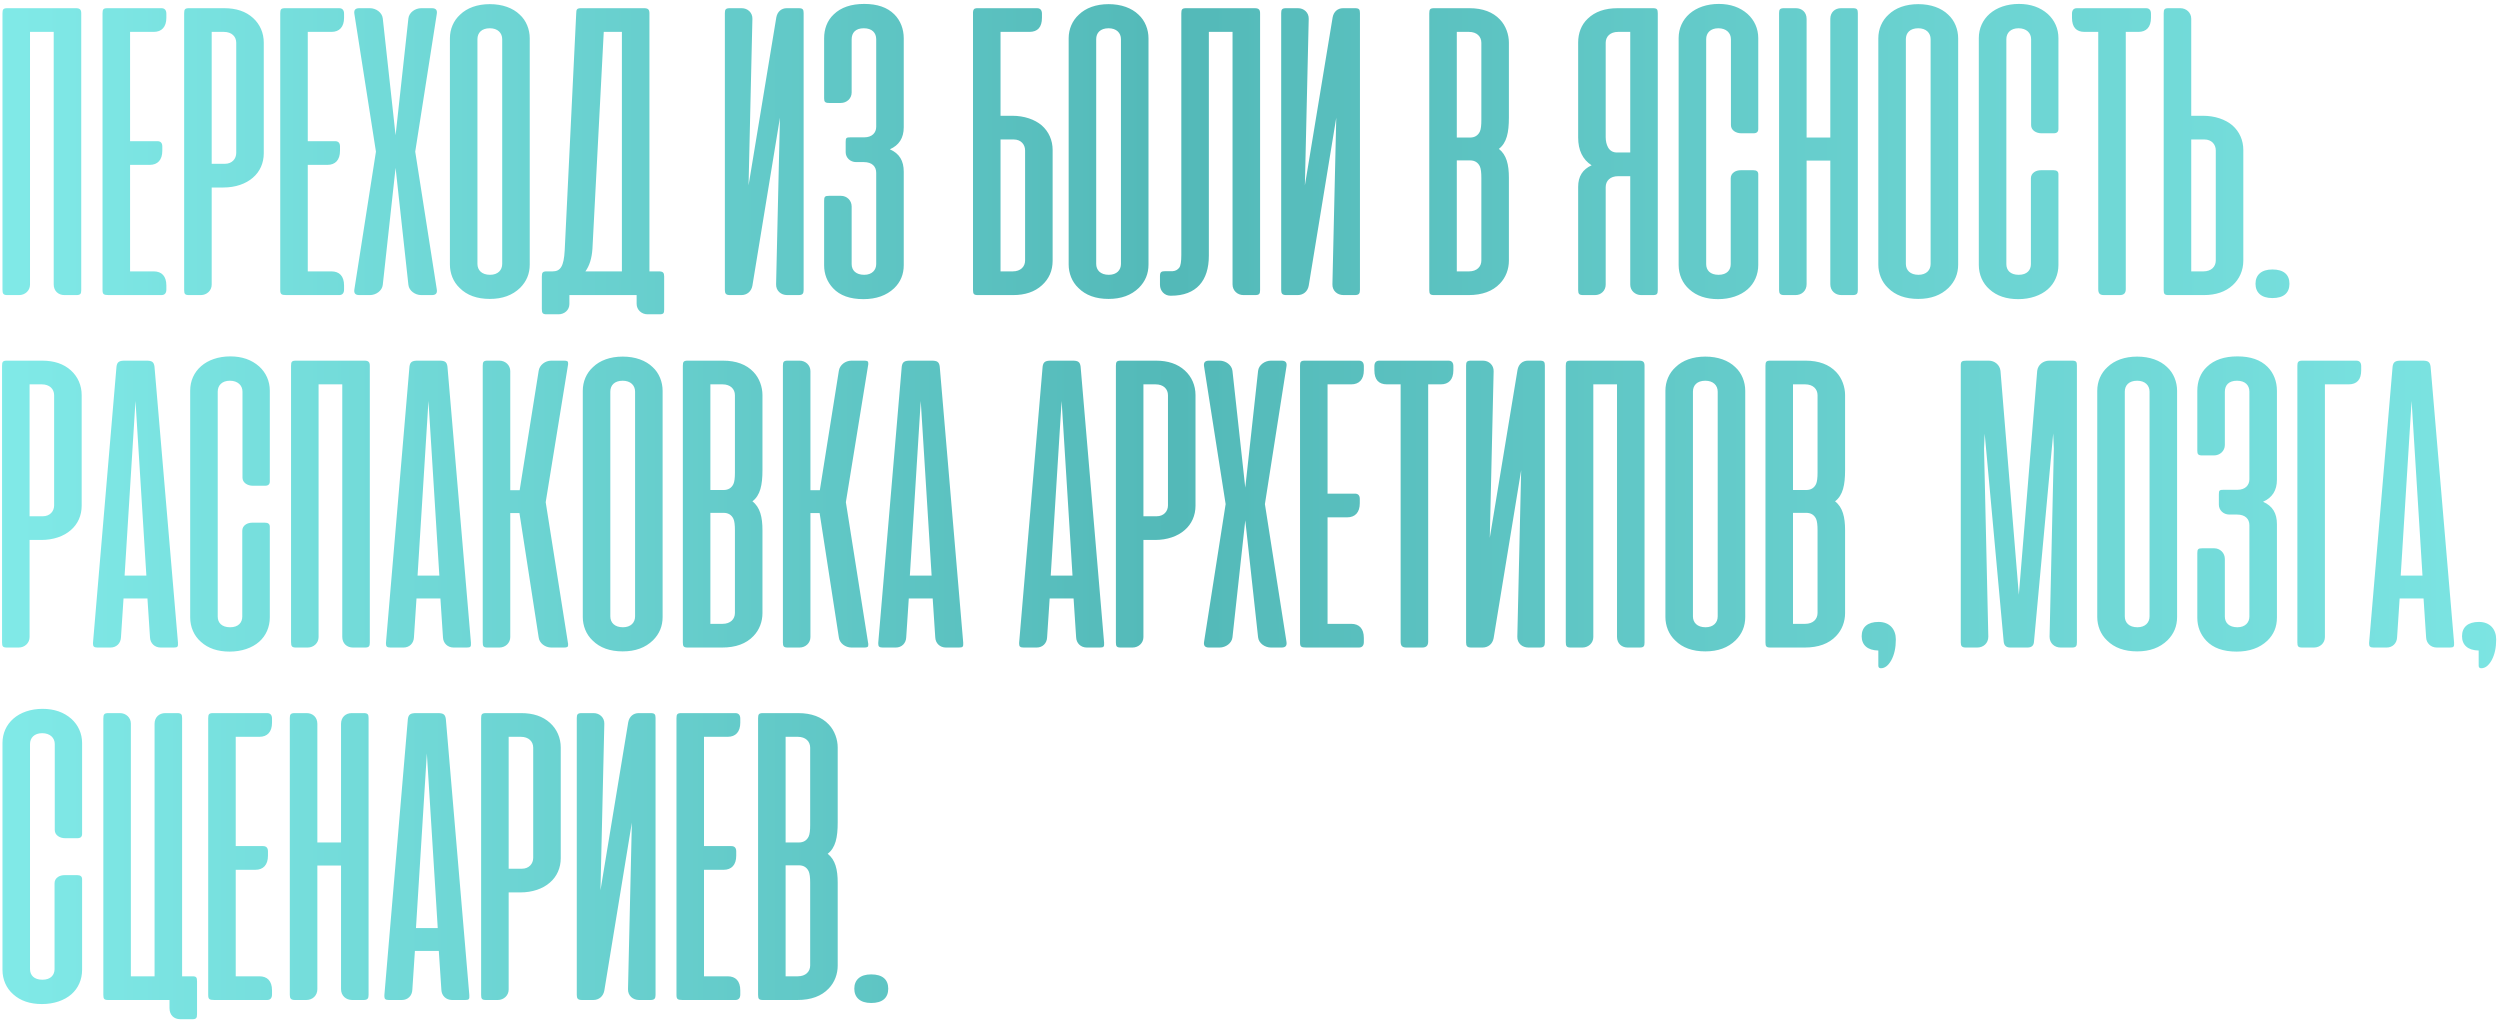 <?xml version="1.0" encoding="UTF-8"?> <svg xmlns="http://www.w3.org/2000/svg" width="305" height="125" viewBox="0 0 305 125" fill="none"><path d="M9.911 1.625V35.401C9.911 35.844 9.807 36 9.312 36H7.854C7.125 36 6.552 35.505 6.552 34.698V3.891H3.661V34.724C3.661 35.453 3.062 36 2.333 36H0.901C0.406 36 0.302 35.844 0.302 35.323V1.625C0.302 1.13 0.406 1 0.901 1H9.26C9.755 1 9.911 1.182 9.911 1.625ZM13.108 1H19.697C20.087 1 20.296 1.234 20.296 1.677V2.172C20.296 3.292 19.723 3.891 18.759 3.891H15.868V17.224H19.202C19.592 17.224 19.801 17.432 19.801 17.875V18.396C19.801 19.516 19.228 20.115 18.264 20.115H15.868V33.109H18.759C19.723 33.109 20.296 33.682 20.296 34.828V35.323C20.296 35.766 20.087 36 19.697 36H13.264C12.639 36 12.509 35.896 12.509 35.375V1.625C12.509 1.13 12.613 1 13.108 1ZM27.259 22.875H25.826V34.724C25.826 35.453 25.227 36 24.498 36H23.066C22.571 36 22.467 35.87 22.467 35.375V1.625C22.467 1.13 22.571 1 23.066 1H27.363C28.821 1 29.993 1.391 30.878 2.198C31.712 2.953 32.18 4.021 32.18 5.193V18.708C32.18 19.88 31.712 20.948 30.852 21.677C29.993 22.432 28.717 22.875 27.259 22.875ZM25.826 3.891V19.984H27.441C28.3 19.984 28.821 19.385 28.821 18.656V5.219C28.821 4.464 28.274 3.891 27.311 3.891H25.826ZM34.788 1H41.376C41.767 1 41.975 1.234 41.975 1.677V2.172C41.975 3.292 41.402 3.891 40.439 3.891H37.548V17.224H40.882C41.272 17.224 41.48 17.432 41.48 17.875V18.396C41.48 19.516 40.908 20.115 39.944 20.115H37.548V33.109H40.439C41.402 33.109 41.975 33.682 41.975 34.828V35.323C41.975 35.766 41.767 36 41.376 36H34.944C34.319 36 34.189 35.896 34.189 35.375V1.625C34.189 1.13 34.293 1 34.788 1ZM53.287 1.703L50.657 18.5L53.287 35.297C53.365 35.766 53.183 36 52.688 36H51.386C50.657 36 49.902 35.479 49.824 34.75L48.261 20.479L46.699 34.75C46.62 35.479 45.865 36 45.136 36H43.834C43.339 36 43.157 35.766 43.235 35.297L45.865 18.5L43.235 1.703C43.157 1.234 43.339 1 43.834 1H45.136C45.865 1 46.62 1.521 46.699 2.25L48.261 16.495L49.824 2.25C49.902 1.521 50.657 1 51.386 1H52.688C53.183 1 53.365 1.234 53.287 1.703ZM54.889 32.276V4.672C54.889 3.552 55.331 2.51 56.139 1.781C56.972 0.974 58.222 0.505 59.758 0.505C61.295 0.505 62.571 0.974 63.404 1.781C64.212 2.51 64.628 3.604 64.628 4.672V32.276C64.628 33.396 64.238 34.333 63.456 35.115C62.519 36.026 61.295 36.469 59.758 36.469C58.196 36.469 56.972 36.026 56.087 35.141C55.279 34.385 54.889 33.318 54.889 32.276ZM58.248 4.776V32.198C58.248 32.953 58.769 33.526 59.785 33.526C60.748 33.526 61.269 32.953 61.269 32.198V4.776C61.269 4.021 60.722 3.448 59.758 3.448C58.743 3.448 58.248 4.021 58.248 4.776ZM81.028 33.734V37.771C81.028 38.214 80.95 38.344 80.455 38.344H78.997C78.268 38.344 77.669 37.797 77.669 37.068V36H77.2H69.466V37.094C69.466 37.823 68.867 38.344 68.137 38.344H66.705C66.21 38.344 66.106 38.214 66.106 37.693V33.734C66.106 33.24 66.21 33.109 66.705 33.109H67.408C68.372 33.109 68.788 32.51 68.893 30.557L70.299 1.625C70.299 1.13 70.403 1 70.898 1H78.58C79.075 1 79.231 1.182 79.231 1.625V33.109H80.403C80.898 33.109 81.028 33.292 81.028 33.734ZM75.872 3.891H73.658L72.278 30.349C72.2 31.521 71.913 32.432 71.419 33.109H75.872V3.891ZM88.434 35.375V1.599C88.434 1.156 88.538 1 89.033 1H90.491C91.22 1 91.819 1.547 91.793 2.302L91.324 22.615L94.71 2.12C94.84 1.417 95.335 1 95.986 1H97.444C97.939 1 98.043 1.156 98.043 1.599V35.375C98.043 35.818 97.913 36 97.418 36H96.038C95.283 36 94.658 35.479 94.684 34.672L95.152 14.359L91.793 34.854C91.663 35.557 91.142 36 90.439 36H89.059C88.564 36 88.434 35.818 88.434 35.375ZM105.387 19.776H104.449C103.72 19.776 103.173 19.229 103.173 18.578V17.302C103.173 16.807 103.251 16.755 103.772 16.755H105.439C106.402 16.755 106.897 16.182 106.897 15.479V4.776C106.897 4.021 106.402 3.448 105.387 3.448C104.371 3.448 103.902 3.995 103.902 4.802V11.287C103.902 12.016 103.303 12.562 102.574 12.562H101.142C100.647 12.562 100.543 12.406 100.543 11.99V4.672C100.543 3.552 100.908 2.51 101.715 1.755C102.6 0.896 103.85 0.479 105.439 0.479C107.027 0.479 108.251 0.896 109.111 1.755C109.866 2.51 110.257 3.552 110.257 4.672V15.531C110.257 16.833 109.684 17.719 108.564 18.213C109.736 18.734 110.257 19.62 110.257 20.948V32.354C110.257 33.474 109.866 34.411 109.085 35.167C108.147 36.052 106.897 36.495 105.335 36.495C103.694 36.495 102.47 36.052 101.637 35.167C100.908 34.385 100.543 33.448 100.543 32.354V24.49C100.543 23.995 100.647 23.891 101.142 23.891H102.6C103.303 23.891 103.902 24.438 103.902 25.193V32.224C103.902 32.979 104.423 33.526 105.439 33.526C106.402 33.526 106.897 32.927 106.897 32.224V21.078C106.897 20.323 106.402 19.776 105.387 19.776ZM122.066 3.891V14.125H123.499C124.957 14.125 126.233 14.568 127.092 15.297C127.952 16.052 128.421 17.12 128.421 18.292V31.807C128.421 33.031 127.978 34.021 127.118 34.802C126.233 35.609 125.061 36 123.603 36H119.306C118.811 36 118.707 35.87 118.707 35.375V1.469C118.733 1.156 118.837 1.026 119.15 1H120.738H126.52C126.91 1 127.118 1.234 127.118 1.677V2.172C127.118 3.318 126.598 3.891 125.582 3.891H122.066ZM123.681 17.016H122.066V33.109H123.551C124.514 33.109 125.061 32.536 125.061 31.781V18.344C125.061 17.615 124.54 17.016 123.681 17.016ZM130.377 32.276V4.672C130.377 3.552 130.82 2.51 131.627 1.781C132.46 0.974 133.71 0.505 135.247 0.505C136.783 0.505 138.059 0.974 138.893 1.781C139.7 2.51 140.117 3.604 140.117 4.672V32.276C140.117 33.396 139.726 34.333 138.945 35.115C138.007 36.026 136.783 36.469 135.247 36.469C133.684 36.469 132.46 36.026 131.575 35.141C130.768 34.385 130.377 33.318 130.377 32.276ZM133.736 4.776V32.198C133.736 32.953 134.257 33.526 135.273 33.526C136.236 33.526 136.757 32.953 136.757 32.198V4.776C136.757 4.021 136.21 3.448 135.247 3.448C134.231 3.448 133.736 4.021 133.736 4.776ZM144.12 31.104V1.625C144.12 1.13 144.225 1 144.719 1H153.079C153.574 1 153.73 1.182 153.73 1.625V35.401C153.73 35.844 153.626 36 153.131 36H151.699C150.969 36 150.37 35.453 150.37 34.698V3.891H147.48V31.208C147.48 34.229 145.969 36.078 142.87 36.078H142.792C142.063 36.078 141.516 35.479 141.516 34.75V33.682C141.516 33.188 141.673 33.083 142.193 33.083H143.079C143.417 33.057 143.678 32.901 143.86 32.667C144.042 32.432 144.12 31.912 144.12 31.104ZM156.305 35.375V1.599C156.305 1.156 156.409 1 156.904 1H158.362C159.091 1 159.69 1.547 159.664 2.302L159.195 22.615L162.581 2.12C162.711 1.417 163.206 1 163.857 1H165.315C165.81 1 165.914 1.156 165.914 1.599V35.375C165.914 35.818 165.784 36 165.289 36H163.909C163.154 36 162.529 35.479 162.555 34.672L163.023 14.359L159.664 34.854C159.534 35.557 159.013 36 158.31 36H156.93C156.435 36 156.305 35.818 156.305 35.375ZM179.163 36H174.97C174.475 36 174.371 35.87 174.371 35.375V1.625C174.371 1.13 174.475 1 174.97 1H179.267C180.882 1 182.132 1.469 182.991 2.38C183.72 3.135 184.085 4.229 184.085 5.193V14.359C184.085 16.156 183.824 17.432 182.861 18.162C183.798 18.891 184.085 20.088 184.085 21.677V31.807C184.085 32.823 183.72 33.839 182.991 34.594C182.105 35.531 180.829 36 179.163 36ZM179.215 3.891H177.73V16.781H179.345C179.892 16.781 180.309 16.547 180.543 16.052C180.673 15.766 180.725 15.297 180.725 14.646V5.219C180.725 4.464 180.178 3.891 179.215 3.891ZM179.345 19.568H177.73V33.109H179.215C180.178 33.109 180.725 32.536 180.725 31.781V21.703C180.725 21.052 180.673 20.583 180.543 20.297C180.309 19.802 179.892 19.568 179.345 19.568ZM192.535 35.375V22.797C192.535 21.521 193.082 20.662 194.176 20.167C193.082 19.463 192.535 18.318 192.535 16.781V5.193C192.535 4.073 192.9 3.031 193.707 2.276C194.592 1.417 195.816 1 197.353 1H201.65C202.145 1 202.249 1.13 202.249 1.625V35.375C202.249 35.87 202.145 36 201.65 36H200.217C199.488 36 198.889 35.453 198.889 34.724V21.495H197.405C196.441 21.495 195.895 22.068 195.895 22.823V34.724C195.895 35.453 195.322 36 194.592 36H193.16C192.665 36 192.535 35.87 192.535 35.375ZM198.889 3.891H197.405C196.441 3.891 195.895 4.464 195.895 5.219V16.729C195.895 17.224 195.999 17.641 196.181 17.979C196.415 18.396 196.78 18.604 197.275 18.604H198.889V3.891ZM209.69 0.479C211.122 0.479 212.294 0.896 213.206 1.703C214.039 2.458 214.508 3.5 214.508 4.646V15.74C214.508 16.078 214.326 16.26 213.935 16.26H212.424C211.799 16.26 211.174 15.896 211.174 15.271V4.776C211.174 4.021 210.602 3.448 209.638 3.448C208.674 3.448 208.154 4.021 208.154 4.776V32.224C208.154 32.979 208.648 33.526 209.664 33.526C210.706 33.526 211.148 32.927 211.148 32.224V21.755C211.148 21.417 211.305 21.156 211.591 20.974C211.799 20.844 212.06 20.766 212.398 20.766H213.909C214.299 20.766 214.508 20.922 214.508 21.26V32.328C214.508 33.5 214.039 34.568 213.206 35.297C212.346 36.052 211.07 36.495 209.612 36.495C208.154 36.495 206.982 36.104 206.096 35.297C205.263 34.568 204.794 33.5 204.794 32.328V4.646C204.794 3.474 205.263 2.432 206.122 1.677C206.982 0.922 208.232 0.479 209.69 0.479ZM226.656 1.599V35.375C226.656 35.818 226.526 36 226.031 36H224.651C223.896 36 223.297 35.479 223.297 34.672V19.594H220.406V34.672C220.406 35.479 219.807 36 219.052 36H217.672C217.177 36 217.047 35.818 217.047 35.375V1.599C217.047 1.156 217.151 1 217.646 1H219.104C219.833 1 220.406 1.495 220.406 2.302V16.781H223.297V2.302C223.297 1.495 223.87 1 224.599 1H226.057C226.552 1 226.656 1.156 226.656 1.599ZM229.156 32.276V4.672C229.156 3.552 229.599 2.51 230.406 1.781C231.24 0.974 232.49 0.505 234.026 0.505C235.563 0.505 236.839 0.974 237.672 1.781C238.479 2.51 238.896 3.604 238.896 4.672V32.276C238.896 33.396 238.505 34.333 237.724 35.115C236.786 36.026 235.563 36.469 234.026 36.469C232.464 36.469 231.24 36.026 230.354 35.141C229.547 34.385 229.156 33.318 229.156 32.276ZM232.516 4.776V32.198C232.516 32.953 233.036 33.526 234.052 33.526C235.016 33.526 235.536 32.953 235.536 32.198V4.776C235.536 4.021 234.99 3.448 234.026 3.448C233.01 3.448 232.516 4.021 232.516 4.776ZM246.311 0.479C247.743 0.479 248.915 0.896 249.827 1.703C250.66 2.458 251.129 3.5 251.129 4.646V15.74C251.129 16.078 250.947 16.26 250.556 16.26H249.046C248.421 16.26 247.796 15.896 247.796 15.271V4.776C247.796 4.021 247.223 3.448 246.259 3.448C245.296 3.448 244.775 4.021 244.775 4.776V32.224C244.775 32.979 245.27 33.526 246.285 33.526C247.327 33.526 247.77 32.927 247.77 32.224V21.755C247.77 21.417 247.926 21.156 248.212 20.974C248.421 20.844 248.681 20.766 249.02 20.766H250.53C250.921 20.766 251.129 20.922 251.129 21.26V32.328C251.129 33.5 250.66 34.568 249.827 35.297C248.967 36.052 247.691 36.495 246.233 36.495C244.775 36.495 243.603 36.104 242.717 35.297C241.884 34.568 241.415 33.5 241.415 32.328V4.646C241.415 3.474 241.884 2.432 242.743 1.677C243.603 0.922 244.853 0.479 246.311 0.479ZM253.382 1H261.819C262.21 1 262.418 1.234 262.418 1.677V2.172C262.418 3.318 261.845 3.891 260.882 3.891H259.345V35.271C259.345 35.766 259.111 36 258.616 36H256.689C256.168 36 255.986 35.792 255.986 35.271V3.891H254.319C253.303 3.891 252.783 3.318 252.783 2.172V1.677C252.783 1.234 252.991 1 253.382 1ZM267.33 14.125H268.762C270.221 14.125 271.497 14.568 272.356 15.297C273.215 16.052 273.684 17.12 273.684 18.292V31.807C273.684 32.979 273.215 34.047 272.382 34.802C271.497 35.609 270.325 36 268.867 36H264.57C264.075 36 263.971 35.87 263.971 35.375V1.625C263.971 1.13 264.075 1 264.57 1H266.002C266.731 1 267.33 1.547 267.33 2.276V14.125ZM267.33 17.016V33.109H268.814C269.778 33.109 270.325 32.536 270.325 31.781V18.344C270.325 17.615 269.804 17.016 268.945 17.016H267.33ZM277.229 32.875C278.609 32.875 279.313 33.5 279.313 34.62C279.313 35.74 278.609 36.365 277.229 36.365C275.875 36.365 275.172 35.688 275.172 34.62C275.172 33.552 275.875 32.875 277.229 32.875ZM5.042 65.875H3.609V77.724C3.609 78.453 3.01 79 2.281 79H0.849C0.354 79 0.25 78.87 0.25 78.375V44.625C0.25 44.13 0.354 44 0.849 44H5.146C6.604 44 7.776 44.391 8.661 45.198C9.495 45.953 9.964 47.021 9.964 48.193V61.708C9.964 62.88 9.495 63.948 8.635 64.677C7.776 65.432 6.5 65.875 5.042 65.875ZM3.609 46.891V62.984H5.224C6.083 62.984 6.604 62.385 6.604 61.656V48.219C6.604 47.464 6.057 46.891 5.094 46.891H3.609ZM18.847 44.729L21.712 78.401C21.738 78.896 21.686 79 21.191 79H19.602C18.873 79 18.326 78.479 18.3 77.75L17.988 73.01H15.071L14.758 77.75C14.732 78.479 14.212 79 13.482 79H11.894C11.477 79 11.347 78.87 11.347 78.557V78.401L14.212 44.729C14.29 44.13 14.576 44 15.227 44H17.857C18.509 44 18.769 44.13 18.847 44.729ZM17.857 70.224L16.529 48.922L15.201 70.224H17.857ZM28.098 43.479C29.531 43.479 30.703 43.896 31.614 44.703C32.447 45.458 32.916 46.5 32.916 47.646V58.74C32.916 59.078 32.734 59.26 32.343 59.26H30.833C30.208 59.26 29.583 58.896 29.583 58.271V47.776C29.583 47.021 29.01 46.448 28.046 46.448C27.083 46.448 26.562 47.021 26.562 47.776V75.224C26.562 75.979 27.057 76.526 28.072 76.526C29.114 76.526 29.557 75.927 29.557 75.224V64.755C29.557 64.417 29.713 64.156 29.999 63.974C30.208 63.844 30.468 63.766 30.807 63.766H32.317C32.708 63.766 32.916 63.922 32.916 64.26V75.328C32.916 76.5 32.447 77.568 31.614 78.297C30.755 79.052 29.479 79.495 28.02 79.495C26.562 79.495 25.39 79.104 24.505 78.297C23.671 77.568 23.203 76.5 23.203 75.328V47.646C23.203 46.474 23.671 45.432 24.531 44.677C25.39 43.922 26.64 43.479 28.098 43.479ZM45.117 44.625V78.401C45.117 78.844 45.012 79 44.518 79H43.059C42.33 79 41.757 78.505 41.757 77.698V46.891H38.867V77.724C38.867 78.453 38.268 79 37.538 79H36.106C35.611 79 35.507 78.844 35.507 78.323V44.625C35.507 44.13 35.611 44 36.106 44H44.465C44.96 44 45.117 44.182 45.117 44.625ZM54.589 44.729L57.454 78.401C57.48 78.896 57.428 79 56.933 79H55.344C54.615 79 54.068 78.479 54.042 77.75L53.73 73.01H50.813L50.501 77.75C50.475 78.479 49.954 79 49.225 79H47.636C47.219 79 47.089 78.87 47.089 78.557V78.401L49.954 44.729C50.032 44.13 50.318 44 50.969 44H53.6C54.251 44 54.511 44.13 54.589 44.729ZM53.6 70.224L52.272 48.922L50.943 70.224H53.6ZM65.716 77.75L63.372 62.594H62.252V77.724C62.252 78.453 61.653 79 60.924 79H59.492C58.997 79 58.893 78.87 58.893 78.375V44.625C58.893 44.13 58.997 44 59.492 44H60.924C61.653 44 62.252 44.547 62.252 45.276V59.807H63.398L65.716 45.25C65.82 44.521 66.523 44 67.252 44H68.814C69.205 44 69.309 44.078 69.309 44.312C69.309 44.443 69.309 44.521 69.283 44.599L66.575 61.266L69.283 78.401C69.309 78.479 69.309 78.557 69.309 78.688C69.309 78.922 69.205 79 68.814 79H67.252C66.523 79 65.794 78.479 65.716 77.75ZM71.1 75.276V47.672C71.1 46.552 71.542 45.51 72.35 44.781C73.183 43.974 74.433 43.505 75.969 43.505C77.506 43.505 78.782 43.974 79.615 44.781C80.422 45.51 80.839 46.604 80.839 47.672V75.276C80.839 76.396 80.449 77.333 79.667 78.115C78.73 79.026 77.506 79.469 75.969 79.469C74.407 79.469 73.183 79.026 72.297 78.141C71.49 77.385 71.1 76.318 71.1 75.276ZM74.459 47.776V75.198C74.459 75.953 74.98 76.526 75.995 76.526C76.959 76.526 77.48 75.953 77.48 75.198V47.776C77.48 47.021 76.933 46.448 75.969 46.448C74.954 46.448 74.459 47.021 74.459 47.776ZM88.098 79H83.906C83.411 79 83.307 78.87 83.307 78.375V44.625C83.307 44.13 83.411 44 83.906 44H88.203C89.817 44 91.067 44.469 91.926 45.38C92.656 46.135 93.02 47.229 93.02 48.193V57.359C93.02 59.156 92.76 60.432 91.796 61.161C92.734 61.891 93.02 63.089 93.02 64.677V74.807C93.02 75.823 92.656 76.838 91.926 77.594C91.041 78.531 89.765 79 88.098 79ZM88.15 46.891H86.666V59.781H88.281C88.828 59.781 89.244 59.547 89.478 59.052C89.609 58.766 89.661 58.297 89.661 57.646V48.219C89.661 47.464 89.114 46.891 88.15 46.891ZM88.281 62.568H86.666V76.109H88.15C89.114 76.109 89.661 75.537 89.661 74.781V64.703C89.661 64.052 89.609 63.583 89.478 63.297C89.244 62.802 88.828 62.568 88.281 62.568ZM102.337 77.75L99.993 62.594H98.873V77.724C98.873 78.453 98.274 79 97.545 79H96.113C95.618 79 95.514 78.87 95.514 78.375V44.625C95.514 44.13 95.618 44 96.113 44H97.545C98.274 44 98.873 44.547 98.873 45.276V59.807H100.019L102.337 45.25C102.441 44.521 103.144 44 103.873 44H105.436C105.826 44 105.93 44.078 105.93 44.312C105.93 44.443 105.93 44.521 105.904 44.599L103.196 61.266L105.904 78.401C105.93 78.479 105.93 78.557 105.93 78.688C105.93 78.922 105.826 79 105.436 79H103.873C103.144 79 102.415 78.479 102.337 77.75ZM114.648 44.729L117.512 78.401C117.538 78.896 117.486 79 116.992 79H115.403C114.674 79 114.127 78.479 114.101 77.75L113.788 73.01H110.872L110.559 77.75C110.533 78.479 110.012 79 109.283 79H107.695C107.278 79 107.148 78.87 107.148 78.557V78.401L110.012 44.729C110.09 44.13 110.377 44 111.028 44H113.658C114.309 44 114.57 44.13 114.648 44.729ZM113.658 70.224L112.33 48.922L111.002 70.224H113.658ZM131.835 44.729L134.7 78.401C134.726 78.896 134.674 79 134.179 79H132.59C131.861 79 131.314 78.479 131.288 77.75L130.976 73.01H128.059L127.747 77.75C127.721 78.479 127.2 79 126.471 79H124.882C124.465 79 124.335 78.87 124.335 78.557V78.401L127.2 44.729C127.278 44.13 127.564 44 128.215 44H130.846C131.497 44 131.757 44.13 131.835 44.729ZM130.846 70.224L129.518 48.922L128.189 70.224H130.846ZM140.93 65.875H139.498V77.724C139.498 78.453 138.899 79 138.17 79H136.738C136.243 79 136.139 78.87 136.139 78.375V44.625C136.139 44.13 136.243 44 136.738 44H141.035C142.493 44 143.665 44.391 144.55 45.198C145.383 45.953 145.852 47.021 145.852 48.193V61.708C145.852 62.88 145.383 63.948 144.524 64.677C143.665 65.432 142.389 65.875 140.93 65.875ZM139.498 46.891V62.984H141.113C141.972 62.984 142.493 62.385 142.493 61.656V48.219C142.493 47.464 141.946 46.891 140.982 46.891H139.498ZM156.949 44.703L154.319 61.5L156.949 78.297C157.027 78.766 156.845 79 156.35 79H155.048C154.319 79 153.564 78.479 153.486 77.75L151.923 63.479L150.361 77.75C150.283 78.479 149.527 79 148.798 79H147.496C147.001 79 146.819 78.766 146.897 78.297L149.527 61.5L146.897 44.703C146.819 44.234 147.001 44 147.496 44H148.798C149.527 44 150.283 44.521 150.361 45.25L151.923 59.495L153.486 45.25C153.564 44.521 154.319 44 155.048 44H156.35C156.845 44 157.027 44.234 156.949 44.703ZM159.202 44H165.79C166.181 44 166.389 44.234 166.389 44.677V45.172C166.389 46.292 165.816 46.891 164.853 46.891H161.962V60.224H165.296C165.686 60.224 165.895 60.432 165.895 60.875V61.396C165.895 62.516 165.322 63.115 164.358 63.115H161.962V76.109H164.853C165.816 76.109 166.389 76.682 166.389 77.828V78.323C166.389 78.766 166.181 79 165.79 79H159.358C158.733 79 158.603 78.896 158.603 78.375V44.625C158.603 44.13 158.707 44 159.202 44ZM168.274 44H176.712C177.102 44 177.311 44.234 177.311 44.677V45.172C177.311 46.318 176.738 46.891 175.774 46.891H174.238V78.271C174.238 78.766 174.003 79 173.508 79H171.581C171.061 79 170.878 78.792 170.878 78.271V46.891H169.212C168.196 46.891 167.675 46.318 167.675 45.172V44.677C167.675 44.234 167.883 44 168.274 44ZM178.863 78.375V44.599C178.863 44.156 178.967 44 179.462 44H180.921C181.65 44 182.249 44.547 182.223 45.302L181.754 65.615L185.139 45.12C185.27 44.417 185.764 44 186.415 44H187.874C188.368 44 188.473 44.156 188.473 44.599V78.375C188.473 78.818 188.342 79 187.848 79H186.467C185.712 79 185.087 78.479 185.113 77.672L185.582 57.359L182.223 77.854C182.092 78.557 181.572 79 180.868 79H179.488C178.993 79 178.863 78.818 178.863 78.375ZM200.634 44.625V78.401C200.634 78.844 200.53 79 200.035 79H198.577C197.848 79 197.275 78.505 197.275 77.698V46.891H194.384V77.724C194.384 78.453 193.785 79 193.056 79H191.624C191.129 79 191.025 78.844 191.025 78.323V44.625C191.025 44.13 191.129 44 191.624 44H199.983C200.478 44 200.634 44.182 200.634 44.625ZM203.18 75.276V47.672C203.18 46.552 203.622 45.51 204.43 44.781C205.263 43.974 206.513 43.505 208.049 43.505C209.586 43.505 210.862 43.974 211.695 44.781C212.503 45.51 212.919 46.604 212.919 47.672V75.276C212.919 76.396 212.529 77.333 211.747 78.115C210.81 79.026 209.586 79.469 208.049 79.469C206.487 79.469 205.263 79.026 204.378 78.141C203.57 77.385 203.18 76.318 203.18 75.276ZM206.539 47.776V75.198C206.539 75.953 207.06 76.526 208.076 76.526C209.039 76.526 209.56 75.953 209.56 75.198V47.776C209.56 47.021 209.013 46.448 208.049 46.448C207.034 46.448 206.539 47.021 206.539 47.776ZM220.178 79H215.986C215.491 79 215.387 78.87 215.387 78.375V44.625C215.387 44.13 215.491 44 215.986 44H220.283C221.897 44 223.147 44.469 224.007 45.38C224.736 46.135 225.1 47.229 225.1 48.193V57.359C225.1 59.156 224.84 60.432 223.876 61.161C224.814 61.891 225.1 63.089 225.1 64.677V74.807C225.1 75.823 224.736 76.838 224.007 77.594C223.121 78.531 221.845 79 220.178 79ZM220.23 46.891H218.746V59.781H220.361C220.908 59.781 221.324 59.547 221.559 59.052C221.689 58.766 221.741 58.297 221.741 57.646V48.219C221.741 47.464 221.194 46.891 220.23 46.891ZM220.361 62.568H218.746V76.109H220.23C221.194 76.109 221.741 75.537 221.741 74.781V64.703C221.741 64.052 221.689 63.583 221.559 63.297C221.324 62.802 220.908 62.568 220.361 62.568ZM229.156 81.213V79.365C227.828 79.338 227.125 78.688 227.125 77.62C227.125 76.5 227.854 75.875 229.182 75.875C230.563 75.875 231.292 76.787 231.292 78.01C231.292 79.026 231.109 79.859 230.745 80.537C230.38 81.188 229.964 81.526 229.469 81.526C229.26 81.526 229.156 81.422 229.156 81.213ZM244.449 78.271L242.132 52.906L242.053 54.729L242.574 77.672C242.574 78.479 241.975 79 241.22 79H239.84C239.345 79 239.215 78.818 239.215 78.375V44.599C239.215 44.104 239.319 44 239.944 44H242.626C243.355 44 243.98 44.521 244.059 45.25L246.298 72.568L248.538 45.25C248.616 44.521 249.267 44 249.996 44H252.809C253.303 44 253.382 44.156 253.382 44.599V78.375C253.382 78.818 253.277 79 252.783 79H251.402C250.647 79 250.048 78.479 250.048 77.672L250.569 54.729L250.491 52.88L248.147 78.271C248.121 78.766 247.861 79 247.34 79H245.257C244.762 79 244.501 78.766 244.449 78.271ZM255.865 75.276V47.672C255.865 46.552 256.308 45.51 257.115 44.781C257.949 43.974 259.199 43.505 260.735 43.505C262.271 43.505 263.548 43.974 264.381 44.781C265.188 45.51 265.605 46.604 265.605 47.672V75.276C265.605 76.396 265.214 77.333 264.433 78.115C263.495 79.026 262.271 79.469 260.735 79.469C259.173 79.469 257.949 79.026 257.063 78.141C256.256 77.385 255.865 76.318 255.865 75.276ZM259.225 47.776V75.198C259.225 75.953 259.745 76.526 260.761 76.526C261.725 76.526 262.245 75.953 262.245 75.198V47.776C262.245 47.021 261.699 46.448 260.735 46.448C259.719 46.448 259.225 47.021 259.225 47.776ZM272.916 62.776H271.979C271.249 62.776 270.702 62.229 270.702 61.578V60.302C270.702 59.807 270.781 59.755 271.301 59.755H272.968C273.932 59.755 274.426 59.182 274.426 58.479V47.776C274.426 47.021 273.932 46.448 272.916 46.448C271.9 46.448 271.432 46.995 271.432 47.802V54.286C271.432 55.016 270.833 55.562 270.104 55.562H268.671C268.176 55.562 268.072 55.406 268.072 54.99V47.672C268.072 46.552 268.437 45.51 269.244 44.755C270.13 43.896 271.38 43.479 272.968 43.479C274.557 43.479 275.781 43.896 276.64 44.755C277.395 45.51 277.786 46.552 277.786 47.672V58.531C277.786 59.833 277.213 60.719 276.093 61.214C277.265 61.734 277.786 62.62 277.786 63.948V75.354C277.786 76.474 277.395 77.412 276.614 78.167C275.676 79.052 274.426 79.495 272.864 79.495C271.223 79.495 269.999 79.052 269.166 78.167C268.437 77.385 268.072 76.448 268.072 75.354V67.49C268.072 66.995 268.176 66.891 268.671 66.891H270.13C270.833 66.891 271.432 67.438 271.432 68.193V75.224C271.432 75.979 271.952 76.526 272.968 76.526C273.932 76.526 274.426 75.927 274.426 75.224V64.078C274.426 63.323 273.932 62.776 272.916 62.776ZM280.279 78.375V44.625C280.279 44.182 280.383 44 280.878 44H287.467C287.857 44 288.066 44.234 288.066 44.677V45.172C288.066 46.318 287.545 46.891 286.529 46.891H283.639V77.724C283.639 78.453 283.04 79 282.311 79H280.878C280.383 79 280.279 78.87 280.279 78.375ZM296.533 44.729L299.397 78.401C299.423 78.896 299.371 79 298.876 79H297.288C296.559 79 296.012 78.479 295.986 77.75L295.673 73.01H292.757L292.444 77.75C292.418 78.479 291.897 79 291.168 79H289.579C289.163 79 289.033 78.87 289.033 78.557V78.401L291.897 44.729C291.975 44.13 292.262 44 292.913 44H295.543C296.194 44 296.454 44.13 296.533 44.729ZM295.543 70.224L294.215 48.922L292.887 70.224H295.543ZM302.398 81.213V79.365C301.07 79.338 300.367 78.688 300.367 77.62C300.367 76.5 301.096 75.875 302.424 75.875C303.805 75.875 304.534 76.787 304.534 78.01C304.534 79.026 304.352 79.859 303.987 80.537C303.622 81.188 303.206 81.526 302.711 81.526C302.503 81.526 302.398 81.422 302.398 81.213ZM5.198 86.479C6.63 86.479 7.802 86.896 8.714 87.703C9.547 88.458 10.016 89.5 10.016 90.646V101.74C10.016 102.078 9.833 102.26 9.443 102.26H7.932C7.307 102.26 6.682 101.896 6.682 101.271V90.776C6.682 90.021 6.109 89.448 5.146 89.448C4.182 89.448 3.661 90.021 3.661 90.776V118.224C3.661 118.979 4.156 119.526 5.172 119.526C6.214 119.526 6.656 118.927 6.656 118.224V107.755C6.656 107.417 6.812 107.156 7.099 106.974C7.307 106.844 7.568 106.766 7.906 106.766H9.417C9.807 106.766 10.016 106.922 10.016 107.26V118.328C10.016 119.5 9.547 120.568 8.714 121.297C7.854 122.052 6.578 122.495 5.12 122.495C3.661 122.495 2.49 122.104 1.604 121.297C0.771 120.568 0.302 119.5 0.302 118.328V90.646C0.302 89.474 0.771 88.432 1.63 87.677C2.49 86.922 3.74 86.479 5.198 86.479ZM12.607 121.375V87.677C12.607 87.156 12.711 87 13.206 87H14.638C15.367 87 15.966 87.547 15.966 88.276V119.109H18.857V88.302C18.857 87.495 19.43 87 20.159 87H21.617C22.112 87 22.216 87.156 22.216 87.599V119.109H23.466C23.961 119.109 24.039 119.24 24.039 119.76V123.719C24.039 124.214 23.935 124.344 23.44 124.344H22.008C21.201 124.344 20.68 123.823 20.68 122.99V122H13.206C12.711 122 12.607 121.87 12.607 121.375ZM25.999 87H32.587C32.978 87 33.186 87.234 33.186 87.677V88.172C33.186 89.292 32.613 89.891 31.65 89.891H28.759V103.224H32.092C32.483 103.224 32.691 103.432 32.691 103.875V104.396C32.691 105.516 32.118 106.115 31.155 106.115H28.759V119.109H31.65C32.613 119.109 33.186 119.682 33.186 120.828V121.323C33.186 121.766 32.978 122 32.587 122H26.155C25.53 122 25.4 121.896 25.4 121.375V87.625C25.4 87.13 25.504 87 25.999 87ZM44.967 87.599V121.375C44.967 121.818 44.837 122 44.342 122H42.962C42.206 122 41.607 121.479 41.607 120.672V105.594H38.717V120.672C38.717 121.479 38.118 122 37.363 122H35.982C35.488 122 35.357 121.818 35.357 121.375V87.599C35.357 87.156 35.462 87 35.956 87H37.415C38.144 87 38.717 87.495 38.717 88.302V102.781H41.607V88.302C41.607 87.495 42.18 87 42.91 87H44.368C44.863 87 44.967 87.156 44.967 87.599ZM54.394 87.729L57.258 121.401C57.285 121.896 57.232 122 56.738 122H55.149C54.42 122 53.873 121.479 53.847 120.75L53.535 116.01H50.618L50.305 120.75C50.279 121.479 49.758 122 49.029 122H47.441C47.024 122 46.894 121.87 46.894 121.557V121.401L49.758 87.729C49.837 87.13 50.123 87 50.774 87H53.404C54.055 87 54.316 87.13 54.394 87.729ZM53.404 113.224L52.076 91.922L50.748 113.224H53.404ZM63.489 108.875H62.057V120.724C62.057 121.453 61.458 122 60.728 122H59.296C58.801 122 58.697 121.87 58.697 121.375V87.625C58.697 87.13 58.801 87 59.296 87H63.593C65.051 87 66.223 87.391 67.109 88.198C67.942 88.953 68.411 90.021 68.411 91.193V104.708C68.411 105.88 67.942 106.948 67.083 107.677C66.223 108.432 64.947 108.875 63.489 108.875ZM62.057 89.891V105.984H63.671C64.531 105.984 65.051 105.385 65.051 104.656V91.219C65.051 90.463 64.505 89.891 63.541 89.891H62.057ZM70.367 121.375V87.599C70.367 87.156 70.471 87 70.966 87H72.424C73.154 87 73.753 87.547 73.727 88.302L73.258 108.615L76.643 88.12C76.773 87.417 77.268 87 77.919 87H79.378C79.872 87 79.977 87.156 79.977 87.599V121.375C79.977 121.818 79.846 122 79.352 122H77.971C77.216 122 76.591 121.479 76.617 120.672L77.086 100.359L73.727 120.854C73.596 121.557 73.076 122 72.372 122H70.992C70.497 122 70.367 121.818 70.367 121.375ZM83.128 87H89.716C90.107 87 90.315 87.234 90.315 87.677V88.172C90.315 89.292 89.742 89.891 88.779 89.891H85.888V103.224H89.221C89.612 103.224 89.82 103.432 89.82 103.875V104.396C89.82 105.516 89.247 106.115 88.284 106.115H85.888V119.109H88.779C89.742 119.109 90.315 119.682 90.315 120.828V121.323C90.315 121.766 90.107 122 89.716 122H83.284C82.659 122 82.529 121.896 82.529 121.375V87.625C82.529 87.13 82.633 87 83.128 87ZM97.278 122H93.085C92.591 122 92.486 121.87 92.486 121.375V87.625C92.486 87.13 92.591 87 93.085 87H97.382C98.997 87 100.247 87.469 101.106 88.38C101.835 89.135 102.2 90.229 102.2 91.193V100.359C102.2 102.156 101.939 103.432 100.976 104.161C101.913 104.891 102.2 106.089 102.2 107.677V117.807C102.2 118.823 101.835 119.839 101.106 120.594C100.221 121.531 98.945 122 97.278 122ZM97.33 89.891H95.846V102.781H97.46C98.007 102.781 98.424 102.547 98.658 102.052C98.788 101.766 98.841 101.297 98.841 100.646V91.219C98.841 90.463 98.294 89.891 97.33 89.891ZM97.46 105.568H95.846V119.109H97.33C98.294 119.109 98.841 118.536 98.841 117.781V107.703C98.841 107.052 98.788 106.583 98.658 106.297C98.424 105.802 98.007 105.568 97.46 105.568ZM106.282 118.875C107.662 118.875 108.365 119.5 108.365 120.62C108.365 121.74 107.662 122.365 106.282 122.365C104.928 122.365 104.225 121.687 104.225 120.62C104.225 119.552 104.928 118.875 106.282 118.875Z" fill="url(#paint0_linear_125_507)"></path><defs><linearGradient id="paint0_linear_125_507" x1="-1" y1="61.5" x2="325" y2="61.5" gradientUnits="userSpaceOnUse"><stop stop-color="#81EAE8"></stop><stop offset="0.442" stop-color="#53B9B8"></stop><stop offset="1" stop-color="#81EAE8"></stop></linearGradient></defs></svg> 